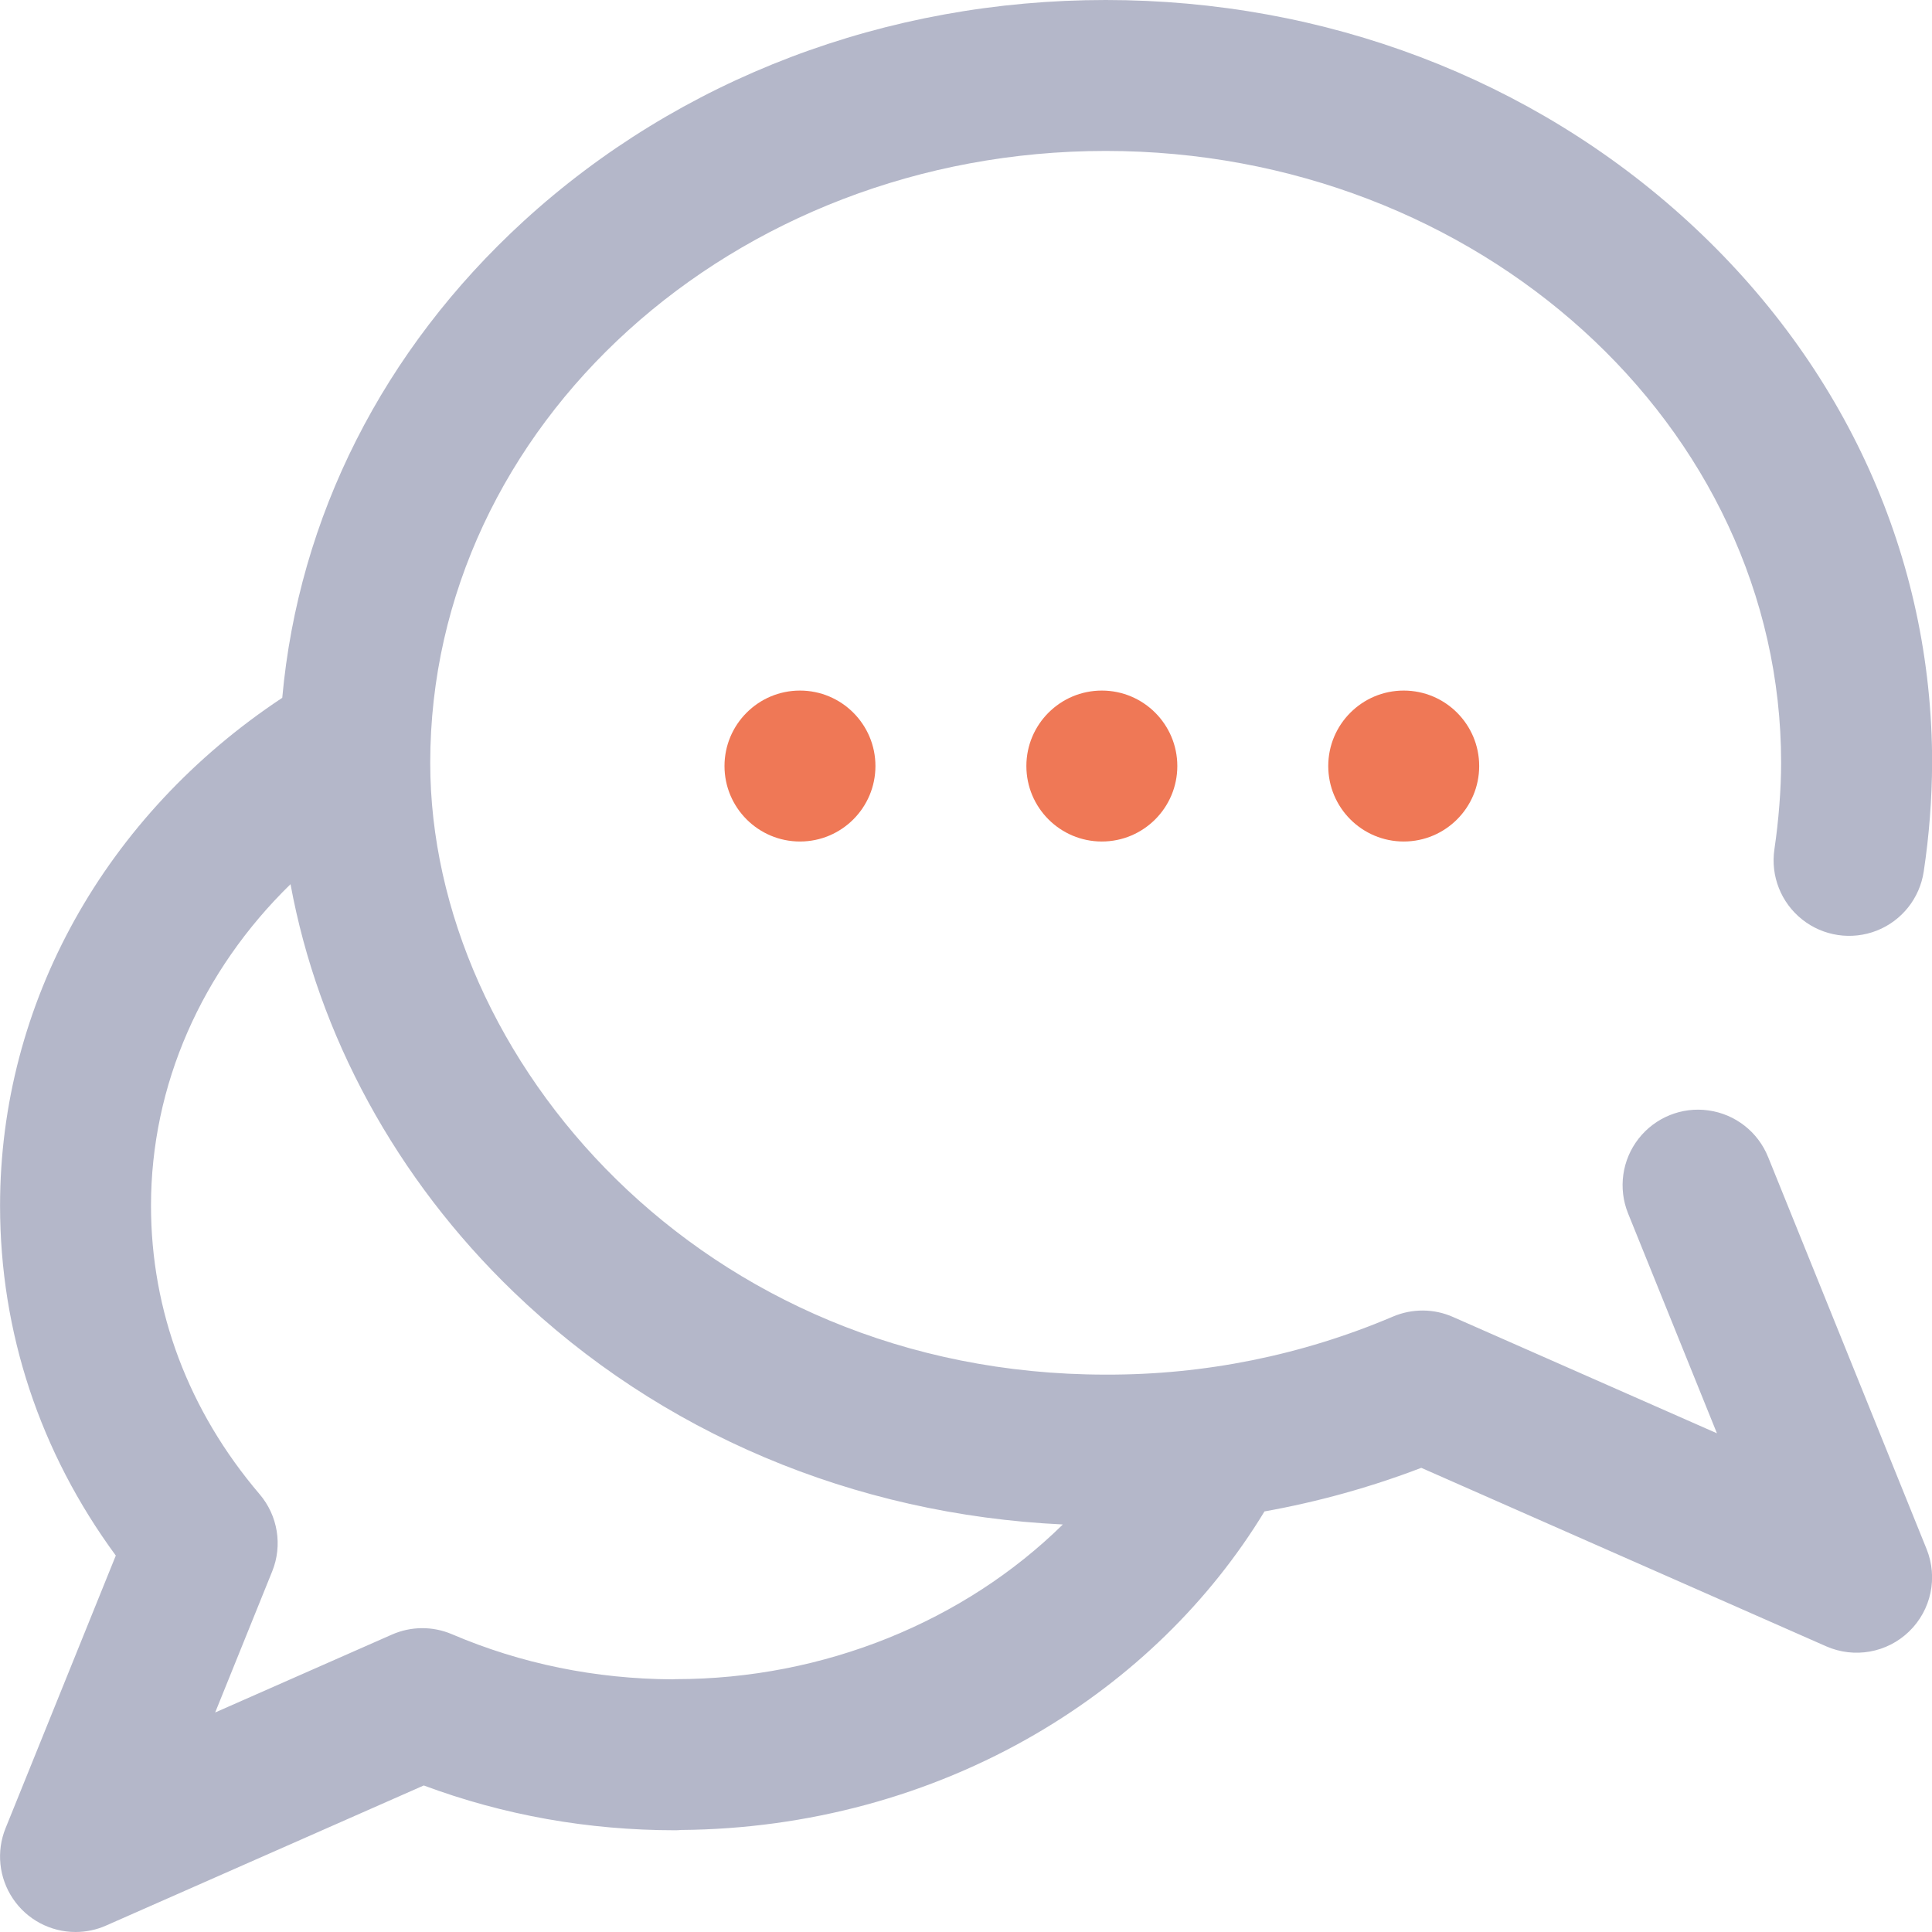 <?xml version="1.0" encoding="UTF-8"?>
<svg width="32px" height="32px" viewBox="0 0 32 32" version="1.1" xmlns="http://www.w3.org/2000/svg" xmlns:xlink="http://www.w3.org/1999/xlink">
    <title>04</title>
    <g id="Page-1" stroke="none" stroke-width="1" fill="none" fill-rule="evenodd">
        <g id="04" transform="translate(0.001, 0)" fill-rule="nonzero">
            <path d="M29.283,19.161 C29.116,18.747 28.74,18.454 28.298,18.392 C27.856,18.329 27.414,18.508 27.139,18.86 C26.864,19.212 26.798,19.684 26.965,20.098 L28.437,23.74 L24.065,21.813 C23.749,21.673 23.389,21.671 23.07,21.807 C21.566,22.447 19.947,22.774 18.312,22.768 C11.62,22.768 7.125,17.528 7.125,12.635 C7.125,7.046 12.143,2.5 18.312,2.5 C24.481,2.5 29.5,7.046 29.5,12.634 C29.5,13.07 29.459,13.592 29.389,14.066 C29.323,14.508 29.498,14.951 29.848,15.229 C30.197,15.507 30.669,15.577 31.084,15.414 C31.5,15.25 31.796,14.877 31.862,14.435 C31.952,13.839 31.998,13.237 32.001,12.634 C32.001,9.238 30.563,6.052 27.952,3.663 C25.37,1.301 21.947,0 18.312,0 C14.677,0 11.254,1.301 8.673,3.662 C6.34,5.798 4.944,8.569 4.674,11.558 C1.739,13.501 0,16.616 0,19.97 C0,22.065 0.66,24.054 1.917,25.765 L0.091,30.281 C-0.065,30.666 -0.019,31.104 0.214,31.449 C0.446,31.794 0.835,32 1.25,32 C1.424,32 1.596,31.964 1.754,31.894 L7.018,29.573 C8.342,30.066 9.742,30.315 11.187,30.315 C11.218,30.315 11.249,30.313 11.28,30.31 C13.37,30.294 15.402,29.744 17.161,28.716 C18.737,27.795 20.034,26.529 20.943,25.034 C21.83,24.875 22.698,24.634 23.54,24.312 L30.246,27.268 C30.712,27.473 31.255,27.376 31.62,27.022 C31.986,26.668 32.1,26.128 31.909,25.656 L29.283,19.16 L29.283,19.161 Z M11.188,27.812 C11.171,27.812 11.154,27.814 11.137,27.815 C9.861,27.808 8.632,27.558 7.485,27.068 C7.167,26.932 6.807,26.934 6.49,27.074 L3.563,28.364 L4.507,26.028 C4.682,25.596 4.601,25.103 4.299,24.749 C3.122,23.368 2.5,21.716 2.5,19.97 C2.5,17.972 3.34,16.08 4.811,14.645 C5.269,17.14 6.56,19.527 8.509,21.402 C10.933,23.735 14.14,25.087 17.603,25.25 C15.977,26.85 13.651,27.812 11.188,27.812 Z" id="Shape" fill="#B4B7C9"></path>
            <g id="Group" transform="translate(11.999, 11.438)" fill="#EF7856">
                <path d="M6.25,2.5 C6.94,2.5 7.5,1.94 7.5,1.25 C7.5,0.56 6.94,0 6.25,0 C5.56,0 5,0.56 5,1.25 C5,1.94 5.56,2.5 6.25,2.5 L6.25,2.5 Z" id="B"></path>
                <path d="M11.25,2.5 C11.94,2.5 12.5,1.94 12.5,1.25 C12.5,0.56 11.94,0 11.25,0 C10.56,0 10,0.56 10,1.25 C10,1.94 10.56,2.5 11.25,2.5 L11.25,2.5 Z M1.25,2.5 C1.94,2.5 2.5,1.94 2.5,1.25 C2.5,0.56 1.94,0 1.25,0 C0.56,0 0,0.56 0,1.25 C0,1.94 0.56,2.5 1.25,2.5 L1.25,2.5 Z" id="Shape"></path>
            </g>
        </g>
    </g>
</svg>